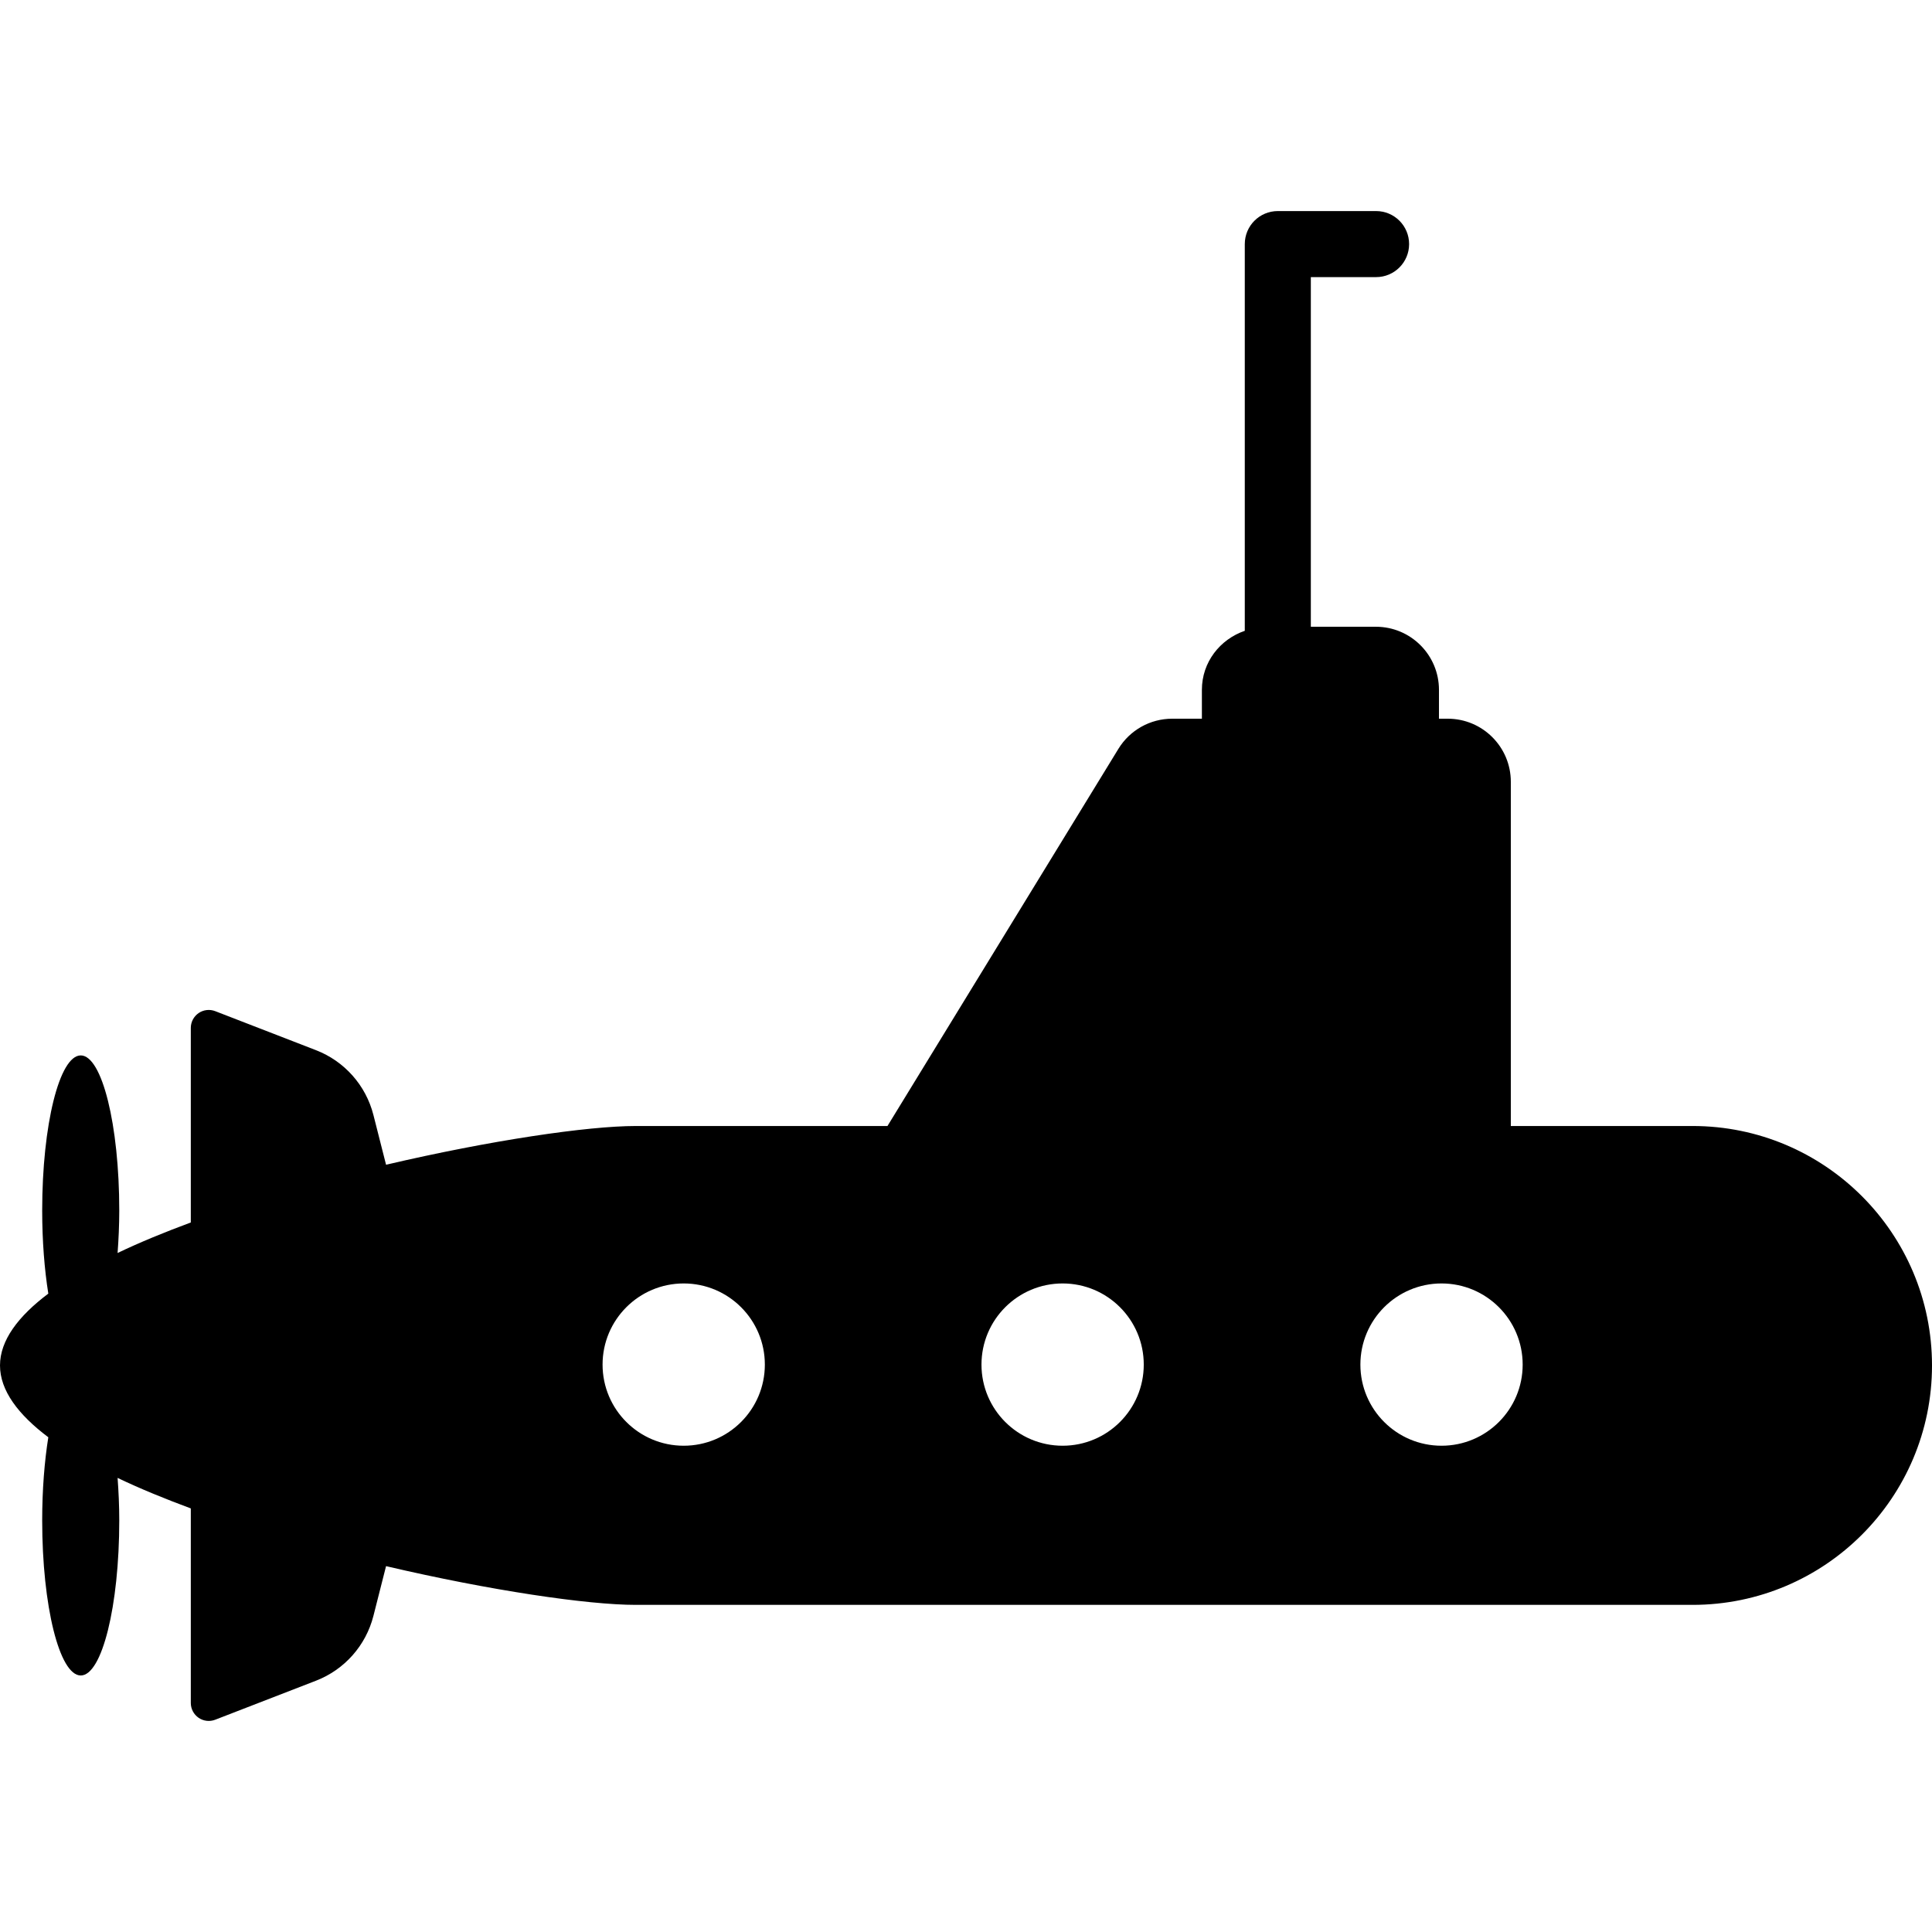 <?xml version="1.0" encoding="iso-8859-1"?>
<!-- Generator: Adobe Illustrator 18.0.0, SVG Export Plug-In . SVG Version: 6.00 Build 0)  -->
<!DOCTYPE svg PUBLIC "-//W3C//DTD SVG 1.1//EN" "http://www.w3.org/Graphics/SVG/1.1/DTD/svg11.dtd">
<svg version="1.1" id="Capa_1" xmlns="http://www.w3.org/2000/svg" xmlns:xlink="http://www.w3.org/1999/xlink" x="0px" y="0px"
	 viewBox="0 0 461.575 461.575" style="enable-background:new 0 0 461.575 461.575;" xml:space="preserve">
<path id="XMLID_299_" d="M404.371,269.014h-43.42v-82.237c0-8.322-6.749-15.071-15.07-15.071h-2.097v-6.896
	c0-8.323-6.75-15.072-15.07-15.072h-15.542V66.206h15.588c4.362,0,7.89-3.53,7.89-7.89c0-4.362-3.528-7.89-7.89-7.89h-23.478
	c-4.361,0-7.89,3.528-7.89,7.89v92.392c-5.926,2.035-10.248,7.49-10.248,14.102v6.896h-7.096c-5.247,0-10.117,2.728-12.853,7.204
	l-55.17,90.105h-60.139c-11.488,0-34.75,3.422-59.654,9.254l-3.021-11.897c-1.802-7.073-6.912-12.838-13.715-15.471l-24.079-9.325
	c-1.317-0.508-2.804-0.337-3.969,0.462c-1.163,0.802-1.864,2.127-1.864,3.538v46.486c-6.219,2.309-12.151,4.73-17.491,7.289
	c0.238-3.253,0.4-6.612,0.4-10.164c0-20.458-4.131-37.039-9.2-37.039c-5.086,0-9.215,16.581-9.215,37.039
	c0,7.328,0.546,14.117,1.463,19.872C4.338,314.476,0,320.239,0,326.218s4.338,11.742,11.542,17.16
	c-0.917,5.756-1.463,12.543-1.463,19.872c0,20.457,4.129,37.039,9.215,37.039c5.069,0,9.2-16.582,9.2-37.039
	c0-3.553-0.162-6.912-0.4-10.164c5.34,2.56,11.271,4.979,17.491,7.29v46.486c0,1.408,0.701,2.734,1.864,3.536
	c1.165,0.802,2.651,0.971,3.969,0.462l24.079-9.323c6.803-2.635,11.913-8.399,13.715-15.473l3.021-11.897
	c24.904,5.832,48.166,9.254,59.654,9.254h252.485c31.592,0,57.204-25.611,57.204-57.204
	C461.575,294.628,435.963,269.014,404.371,269.014z M163.344,345.4c-10.706,0-19.385-8.679-19.385-19.386
	c0-10.706,8.679-19.385,19.385-19.385c10.706,0,19.386,8.679,19.386,19.385C182.73,336.721,174.05,345.4,163.344,345.4z
	 M253.871,345.4c-10.707,0-19.386-8.679-19.386-19.386c0-10.706,8.679-19.385,19.386-19.385c10.706,0,19.385,8.679,19.385,19.385
	C273.256,336.721,264.577,345.4,253.871,345.4z M344.397,345.4c-10.707,0-19.386-8.679-19.386-19.386
	c0-10.706,8.679-19.385,19.386-19.385c10.706,0,19.385,8.679,19.385,19.385C363.783,336.721,355.103,345.4,344.397,345.4z"/>
<g>
</g>
<g>
</g>
<g>
</g>
<g>
</g>
<g>
</g>
<g>
</g>
<g>
</g>
<g>
</g>
<g>
</g>
<g>
</g>
<g>
</g>
<g>
</g>
<g>
</g>
<g>
</g>
<g>
</g>
</svg>
